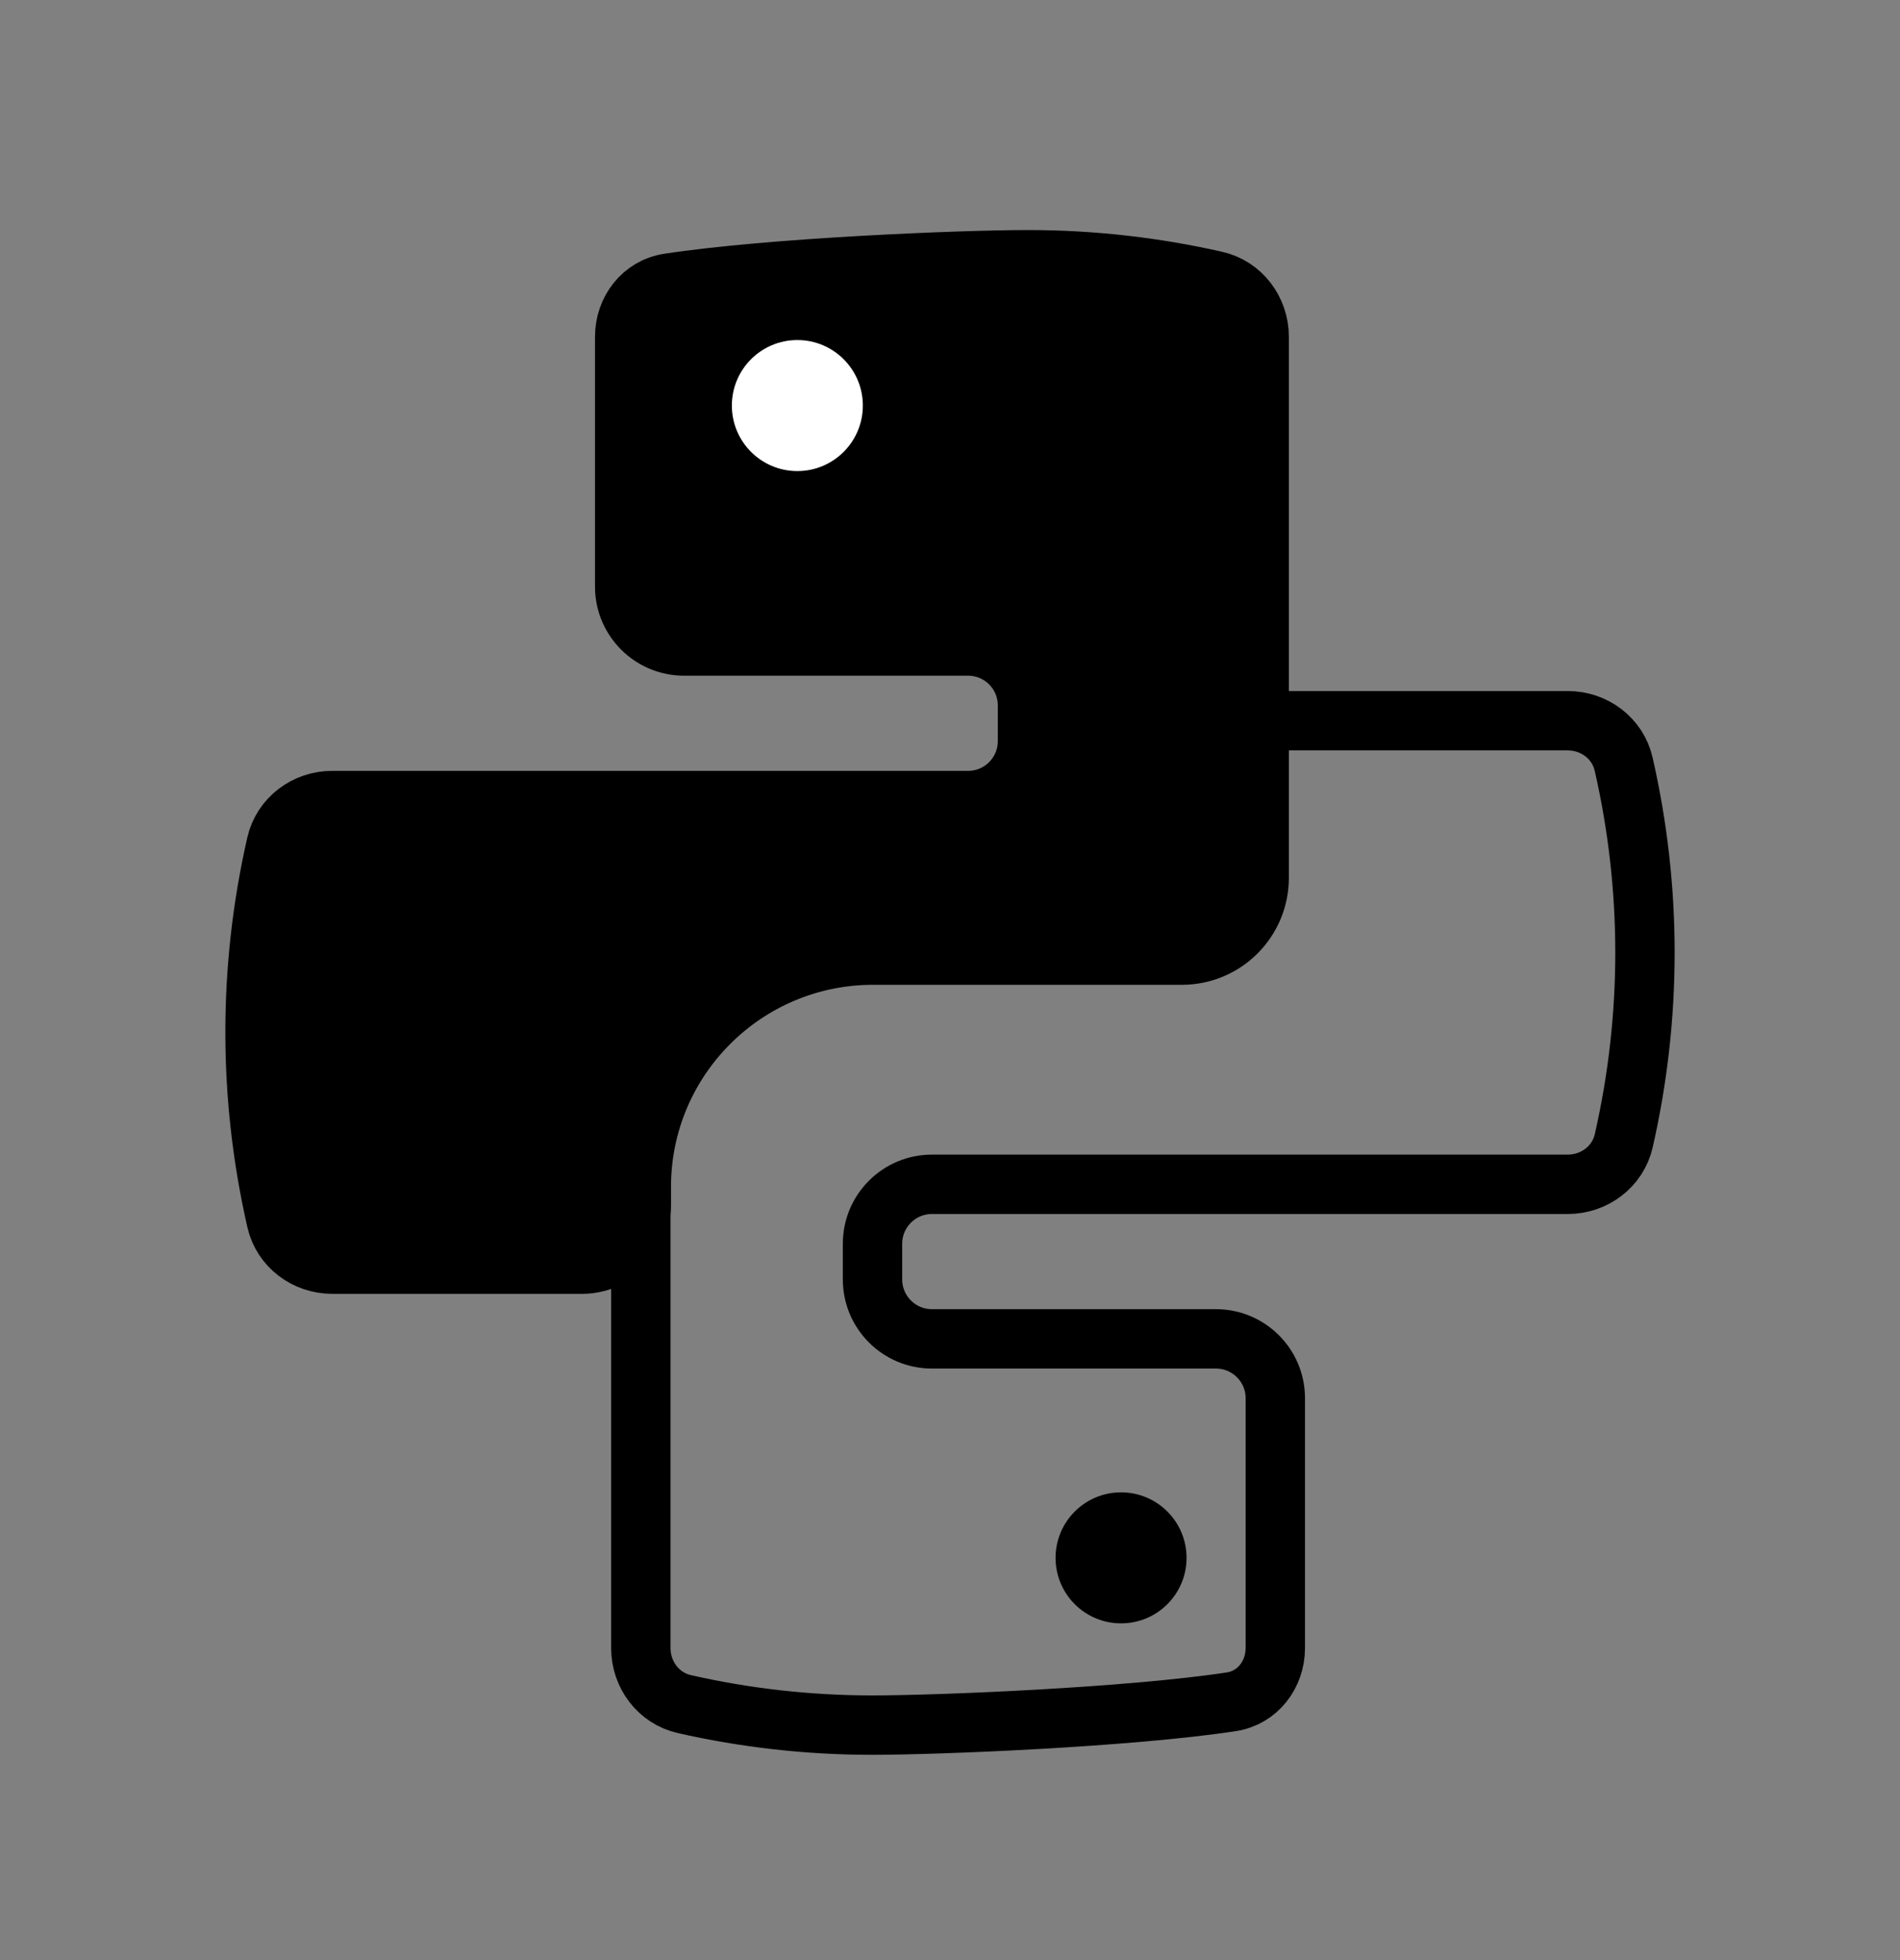 <svg width="32" height="33" viewBox="0 0 32 33" fill="none" xmlns="http://www.w3.org/2000/svg">
<rect x="0" y="0" width="32" height="33" fill="#808080" stroke="none"/>
<path d="M10.801 19.983V20.283C10.801 20.836 10.353 21.283 9.801 21.283H5.596C5.149 21.283 4.753 20.987 4.654 20.551C4.176 18.459 4.176 16.3 4.653 14.21C4.753 13.774 5.149 13.478 5.596 13.478H16.305C16.857 13.478 17.305 13.03 17.305 12.478V11.876C17.305 11.324 16.857 10.876 16.305 10.876H11.521C10.969 10.876 10.521 10.428 10.521 9.876V5.671C10.521 5.224 10.819 4.834 11.261 4.767C12.973 4.505 16.18 4.373 17.312 4.373C18.382 4.373 19.439 4.492 20.474 4.727C20.911 4.826 21.207 5.223 21.207 5.67V14.779C21.207 15.498 20.624 16.08 19.906 16.08H14.703C12.549 16.081 10.801 17.827 10.801 19.983Z" fill="black" stroke="black"/>
<path d="M21.199 12.134L26.404 12.134C26.851 12.134 27.247 12.43 27.346 12.866C27.824 14.958 27.824 17.116 27.347 19.207C27.247 19.643 26.851 19.939 26.404 19.939L15.695 19.939C15.143 19.939 14.695 20.387 14.695 20.939L14.695 21.541C14.695 22.093 15.143 22.541 15.695 22.541L20.479 22.541C21.031 22.541 21.479 22.988 21.479 23.541L21.479 27.746C21.479 28.193 21.181 28.583 20.739 28.651C19.027 28.912 15.819 29.044 14.688 29.044C13.618 29.044 12.561 28.925 11.525 28.69C11.089 28.591 10.793 28.194 10.793 27.747L10.793 19.939" stroke="black"/>
<circle cx="13.429" cy="6.828" r="1.103" fill="white"/>
<circle cx="18.881" cy="26.228" r="1.103" fill="black"/>
</svg>
